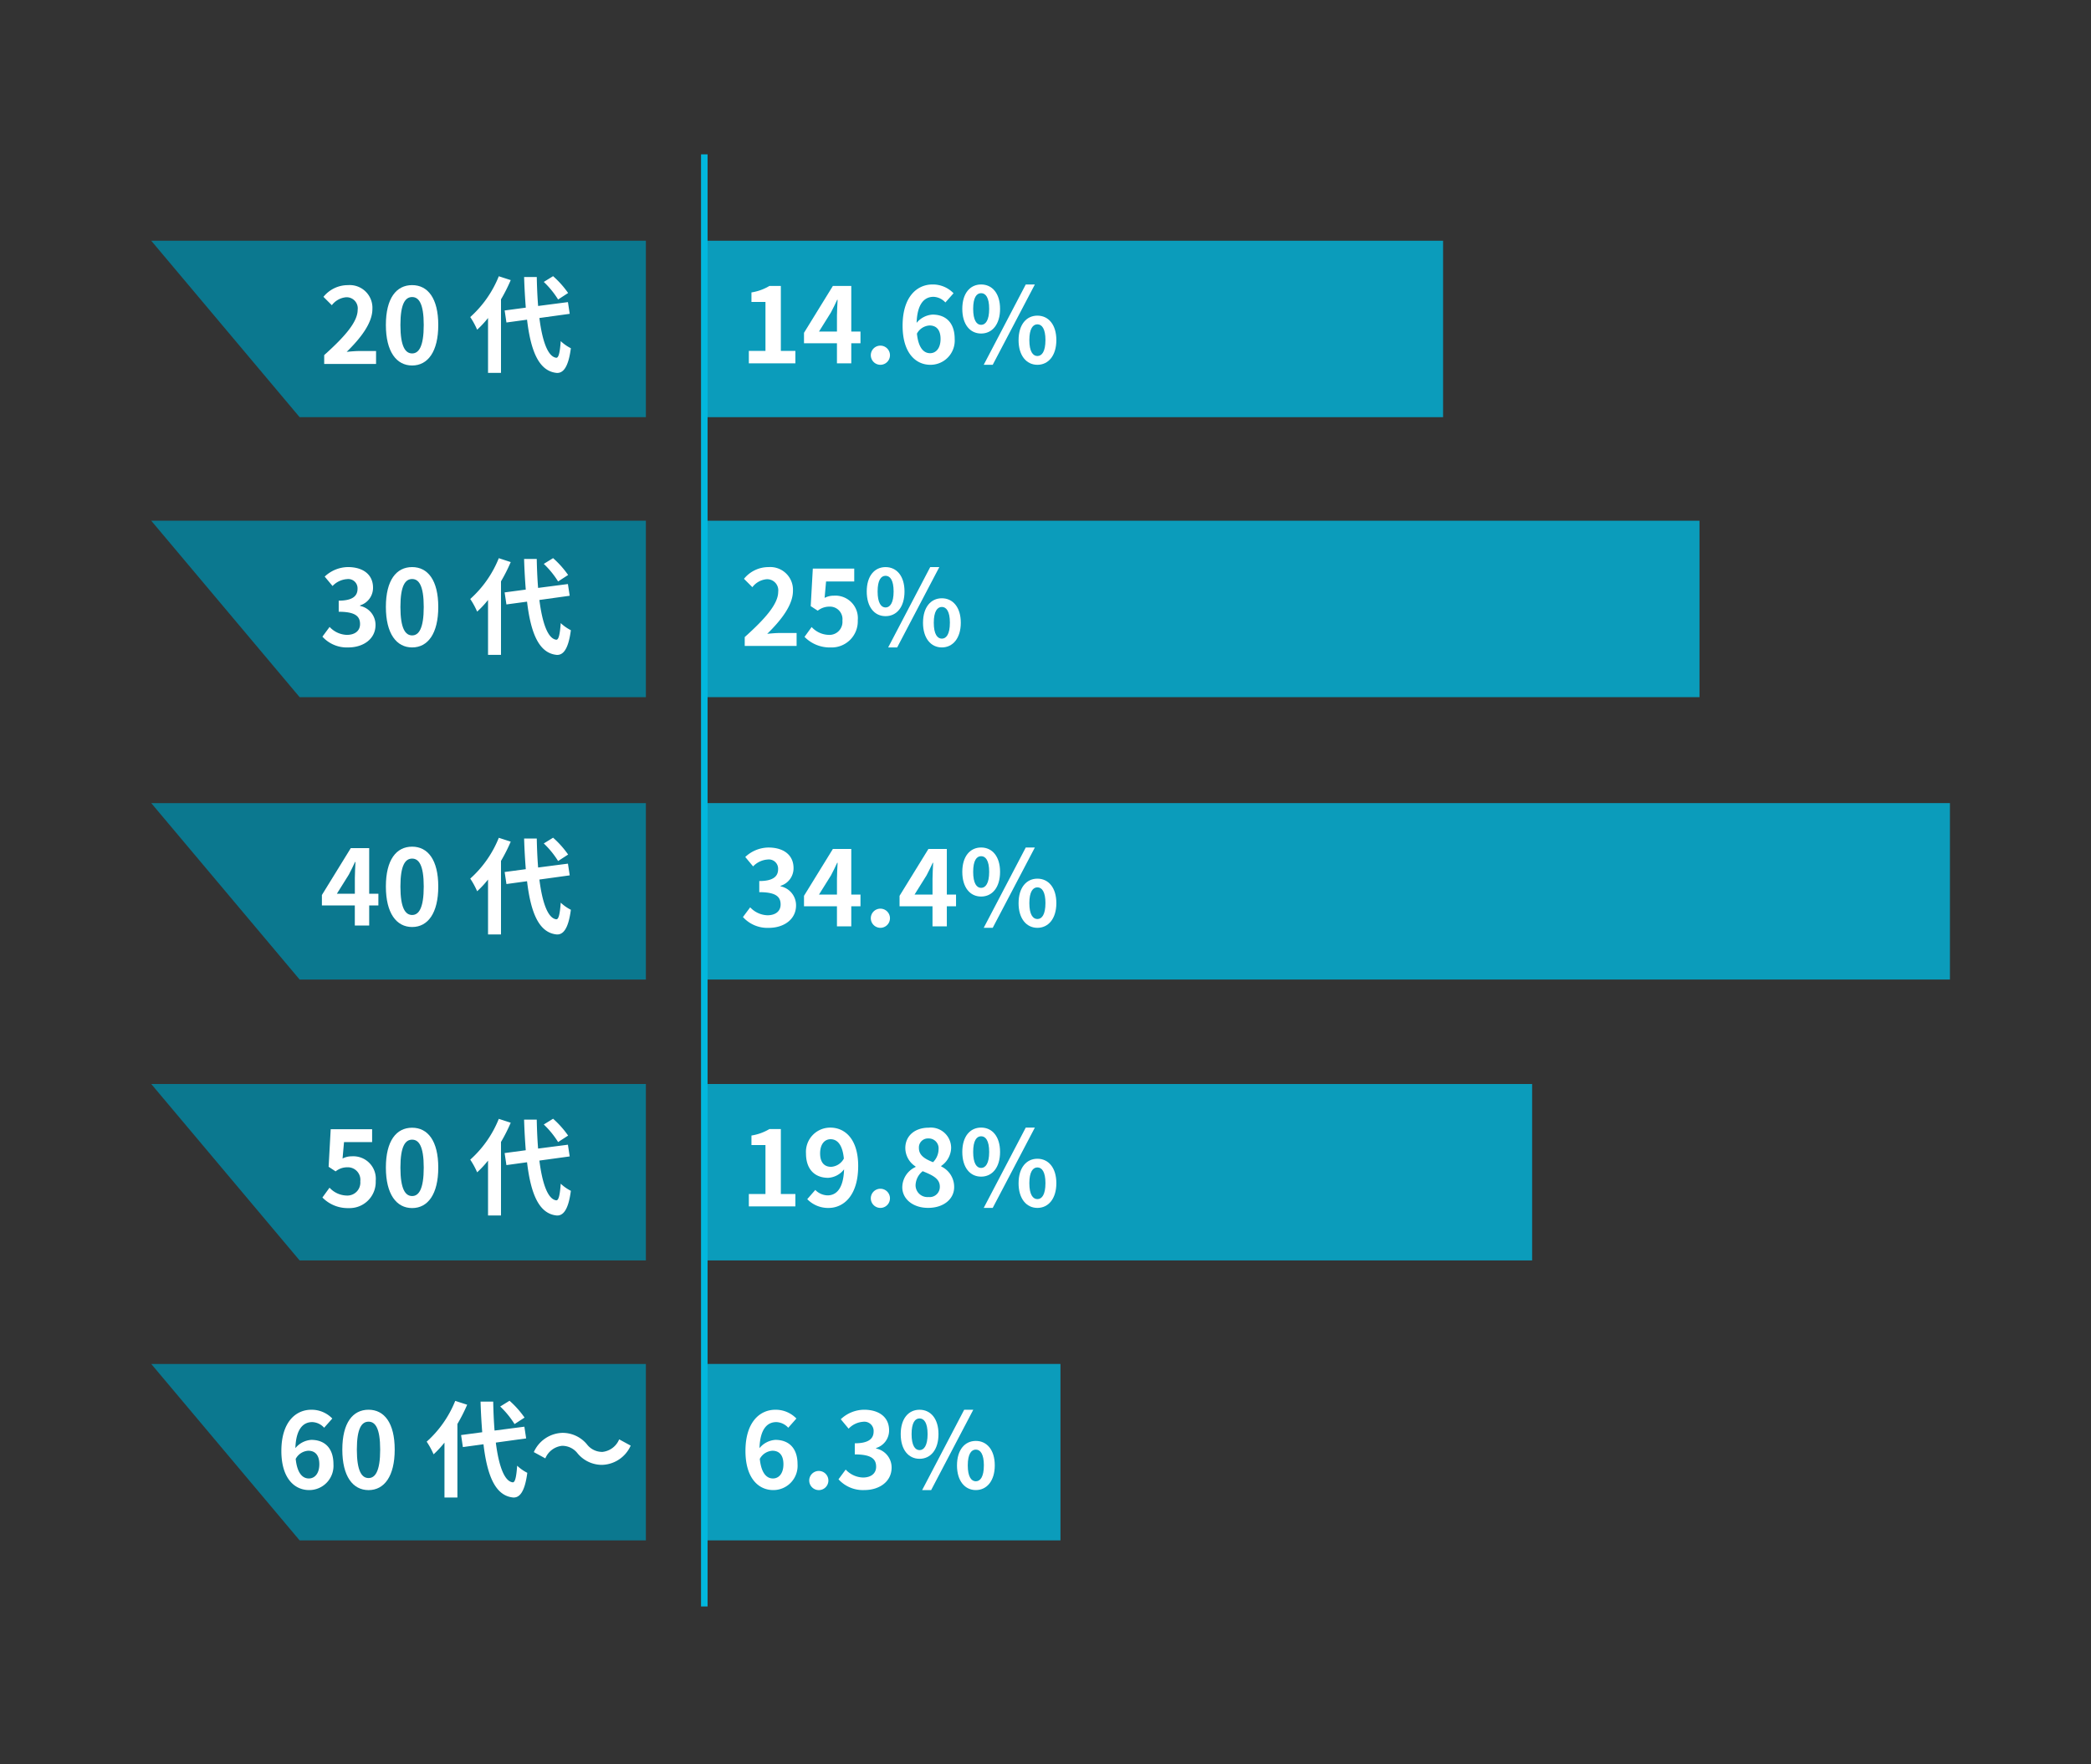 <svg xmlns="http://www.w3.org/2000/svg" width="320" height="270" viewBox="0 0 320 270"><rect x="0" y="0" width="320" height="270" fill="#333333" stroke="none"/><defs><style>.cls-1{fill:#0289a6;}.cls-1,.cls-4{opacity:0.8;}.cls-2{fill:#fff;}.cls-3{fill:none;stroke:#02b7dd;stroke-miterlimit:10;}.cls-4{fill:#02b7dd;}</style></defs><title>01_1</title><g id="mein-text"><polygon class="cls-1" points="98.844 63.841 45.854 63.841 23.145 36.841 98.844 36.841 98.844 63.841"/><path class="cls-2" d="M49.614,54.343c3.217-2.881,5.122-5.106,5.122-6.931a1.7,1.7,0,0,0-1.777-1.921,3.072,3.072,0,0,0-2.177,1.217L49.5,45.427a4.8,4.8,0,0,1,3.762-1.792,3.474,3.474,0,0,1,3.729,3.649c0,2.145-1.777,4.45-3.937,6.563.591-.064,1.376-.128,1.92-.128h2.577V55.7H49.614Z"/><path class="cls-2" d="M59.054,49.733c0-4.1,1.6-6.1,4.017-6.1,2.4,0,4,2.016,4,6.1s-1.6,6.2-4,6.2S59.054,53.815,59.054,49.733Zm5.794,0c0-3.313-.768-4.274-1.777-4.274-1.024,0-1.793.961-1.793,4.274,0,3.329.769,4.354,1.793,4.354C64.08,54.087,64.848,53.062,64.848,49.733Z"/><path class="cls-2" d="M78.16,42.866a25.615,25.615,0,0,1-1.489,2.946V57.064H74.687v-8.4a15,15,0,0,1-1.666,1.792,12.061,12.061,0,0,0-1.056-1.936,16.728,16.728,0,0,0,4.37-6.243Zm4.386,5.8c.448,3.553,1.3,5.922,2.577,6.082.368.032.56-.768.688-2.545a6.566,6.566,0,0,0,1.552,1.088c-.4,3.09-1.264,3.826-2.161,3.778-2.7-.256-3.969-3.265-4.545-8.147l-3.153.432-.273-1.841,3.234-.432c-.112-1.441-.208-3.009-.256-4.69h1.937c.032,1.569.095,3.073.208,4.434l4.561-.592.273,1.792Zm2.865-2.833a13.628,13.628,0,0,0-2.193-2.69l1.425-.88a14.456,14.456,0,0,1,2.3,2.577Z"/><line class="cls-3" x1="107.785" y1="23.621" x2="107.785" y2="245.843"/><polygon class="cls-1" points="98.844 106.688 45.854 106.688 23.145 79.688 98.844 79.688 98.844 106.688"/><path class="cls-2" d="M49.342,97.43l1.1-1.489a3.76,3.76,0,0,0,2.641,1.217c1.2,0,2.017-.592,2.017-1.649,0-1.168-.688-1.889-3.265-1.889v-1.7c2.177,0,2.881-.753,2.881-1.809a1.416,1.416,0,0,0-1.585-1.489,3.375,3.375,0,0,0-2.24,1.057l-1.2-1.441a5.258,5.258,0,0,1,3.554-1.456c2.289,0,3.842,1.12,3.842,3.153A2.807,2.807,0,0,1,55.1,92.644v.08a2.961,2.961,0,0,1,2.369,2.913c0,2.177-1.905,3.442-4.161,3.442A5.035,5.035,0,0,1,49.342,97.43Z"/><path class="cls-2" d="M59.054,92.884c0-4.1,1.6-6.1,4.017-6.1,2.4,0,4,2.016,4,6.1s-1.6,6.195-4,6.195S59.054,96.966,59.054,92.884Zm5.794,0c0-3.313-.768-4.274-1.777-4.274-1.024,0-1.793.961-1.793,4.274,0,3.329.769,4.354,1.793,4.354C64.08,97.238,64.848,96.213,64.848,92.884Z"/><path class="cls-2" d="M78.16,86.017a25.615,25.615,0,0,1-1.489,2.946v11.252H74.687v-8.4A15,15,0,0,1,73.021,93.6a12.061,12.061,0,0,0-1.056-1.936,16.728,16.728,0,0,0,4.37-6.243Zm4.386,5.8c.448,3.553,1.3,5.922,2.577,6.082.368.032.56-.768.688-2.545a6.6,6.6,0,0,0,1.552,1.089c-.4,3.089-1.264,3.825-2.161,3.777-2.7-.256-3.969-3.265-4.545-8.147L77.5,92.5l-.273-1.841,3.234-.432c-.112-1.441-.208-3.009-.256-4.69h1.937c.032,1.569.095,3.073.208,4.434l4.561-.592.273,1.792Zm2.865-2.833a13.628,13.628,0,0,0-2.193-2.69l1.425-.88a14.456,14.456,0,0,1,2.3,2.577Z"/><polygon class="cls-1" points="98.844 149.902 45.854 149.902 23.145 122.902 98.844 122.902 98.844 149.902"/><path class="cls-2" d="M57.905,138.566H56.5v3.074H54.3v-3.074H49.262v-1.6l4.418-7.171H56.5v6.979h1.408Zm-3.6-1.792v-2.417c0-.689.064-1.761.095-2.449h-.063c-.288.624-.608,1.28-.944,1.92l-1.841,2.946Z"/><path class="cls-2" d="M59.054,135.669c0-4.1,1.6-6.1,4.017-6.1,2.4,0,4,2.017,4,6.1s-1.6,6.195-4,6.195S59.054,139.751,59.054,135.669Zm5.794,0c0-3.313-.768-4.274-1.777-4.274-1.024,0-1.793.961-1.793,4.274,0,3.329.769,4.354,1.793,4.354C64.08,140.023,64.848,139,64.848,135.669Z"/><path class="cls-2" d="M78.16,128.8a25.615,25.615,0,0,1-1.489,2.946V143H74.687v-8.4a15,15,0,0,1-1.666,1.792,12.061,12.061,0,0,0-1.056-1.936,16.728,16.728,0,0,0,4.37-6.243Zm4.386,5.8c.448,3.553,1.3,5.922,2.577,6.082.368.032.56-.768.688-2.545a6.572,6.572,0,0,0,1.552,1.089c-.4,3.089-1.264,3.825-2.161,3.777-2.7-.256-3.969-3.265-4.545-8.147l-3.153.432-.273-1.841,3.234-.432c-.112-1.441-.208-3.009-.256-4.69h1.937c.032,1.569.095,3.073.208,4.434l4.561-.592.273,1.792Zm2.865-2.833a13.628,13.628,0,0,0-2.193-2.69l1.425-.88a14.456,14.456,0,0,1,2.3,2.577Z"/><polygon class="cls-1" points="98.844 192.889 45.854 192.889 23.145 165.889 98.844 165.889 98.844 192.889"/><path class="cls-2" d="M49.342,183.258l1.088-1.5a3.685,3.685,0,0,0,2.609,1.2,1.989,1.989,0,0,0,2.1-2.177,1.917,1.917,0,0,0-2-2.145,2.833,2.833,0,0,0-1.777.625l-1.072-.705.32-5.746h6.338v1.969h-4.3l-.224,2.513a3.064,3.064,0,0,1,1.425-.336,3.439,3.439,0,0,1,3.649,3.761,4,4,0,0,1-4.145,4.162A5.4,5.4,0,0,1,49.342,183.258Z"/><path class="cls-2" d="M59.054,178.68c0-4.1,1.6-6.1,4.017-6.1,2.4,0,4,2.017,4,6.1s-1.6,6.195-4,6.195S59.054,182.762,59.054,178.68Zm5.794,0c0-3.313-.768-4.273-1.777-4.273-1.024,0-1.793.96-1.793,4.273,0,3.33.769,4.354,1.793,4.354C64.08,183.034,64.848,182.01,64.848,178.68Z"/><path class="cls-2" d="M78.16,171.814a25.684,25.684,0,0,1-1.489,2.945v11.252H74.687v-8.4a15.093,15.093,0,0,1-1.666,1.793,12.027,12.027,0,0,0-1.056-1.937,16.728,16.728,0,0,0,4.37-6.243Zm4.386,5.794c.448,3.553,1.3,5.922,2.577,6.082.368.032.56-.768.688-2.545a6.543,6.543,0,0,0,1.552,1.089c-.4,3.089-1.264,3.825-2.161,3.777-2.7-.256-3.969-3.265-4.545-8.147L77.5,178.3l-.273-1.841,3.234-.432c-.112-1.44-.208-3.009-.256-4.69h1.937c.032,1.569.095,3.074.208,4.434l4.561-.592.273,1.793Zm2.865-2.833a13.6,13.6,0,0,0-2.193-2.689l1.425-.881a14.49,14.49,0,0,1,2.3,2.577Z"/><polygon class="cls-1" points="98.844 235.73 45.854 235.73 23.145 208.73 98.844 208.73 98.844 235.73"/><path class="cls-2" d="M49.605,218.492a2.57,2.57,0,0,0-1.824-.864c-1.361,0-2.481,1.024-2.577,3.985a3.446,3.446,0,0,1,2.433-1.264c1.984,0,3.393,1.184,3.393,3.729a3.71,3.71,0,0,1-3.714,3.954c-2.256,0-4.257-1.809-4.257-5.987,0-4.417,2.193-6.306,4.578-6.306a4.389,4.389,0,0,1,3.217,1.344Zm-.736,5.586c0-1.408-.656-2.065-1.681-2.065a2.337,2.337,0,0,0-1.936,1.249c.224,2.161,1.024,2.993,2.017,2.993C48.148,226.255,48.869,225.519,48.869,224.078Z"/><path class="cls-2" d="M52.387,221.837c0-4.1,1.6-6.1,4.017-6.1,2.4,0,4,2.017,4,6.1s-1.6,6.2-4,6.2C53.987,228.032,52.387,225.919,52.387,221.837Zm5.794,0c0-3.313-.768-4.273-1.777-4.273-1.024,0-1.793.96-1.793,4.273,0,3.33.769,4.354,1.793,4.354C57.413,226.191,58.181,225.167,58.181,221.837Z"/><path class="cls-2" d="M71.493,214.971A25.684,25.684,0,0,1,70,217.916v11.252H68.02v-8.4a15.093,15.093,0,0,1-1.666,1.793,12.027,12.027,0,0,0-1.056-1.937,16.728,16.728,0,0,0,4.37-6.243Zm4.386,5.794c.448,3.553,1.3,5.922,2.577,6.082.368.032.56-.768.688-2.545a6.543,6.543,0,0,0,1.552,1.089c-.4,3.089-1.264,3.825-2.161,3.777-2.7-.256-3.969-3.265-4.545-8.147l-3.153.432-.273-1.841,3.234-.432c-.112-1.44-.208-3.009-.256-4.69h1.937c.032,1.569.095,3.074.208,4.434l4.561-.592.273,1.793Zm2.865-2.833a13.6,13.6,0,0,0-2.193-2.689l1.425-.881a14.49,14.49,0,0,1,2.3,2.577Z"/><path class="cls-2" d="M88.389,222.414A2.949,2.949,0,0,0,86,221.261a3.125,3.125,0,0,0-2.545,1.921l-1.761-.961a4.95,4.95,0,0,1,4.354-2.945,4.846,4.846,0,0,1,3.778,1.761,2.928,2.928,0,0,0,2.385,1.152,3.128,3.128,0,0,0,2.545-1.92l1.761.96a4.948,4.948,0,0,1-4.354,2.945A4.845,4.845,0,0,1,88.389,222.414Z"/><rect class="cls-4" x="107.785" y="122.902" width="190.625" height="27"/><path class="cls-2" d="M113.7,140.339l1.105-1.488a3.765,3.765,0,0,0,2.641,1.216c1.2,0,2.017-.592,2.017-1.648,0-1.169-.689-1.889-3.266-1.889v-1.7c2.177,0,2.882-.752,2.882-1.808a1.416,1.416,0,0,0-1.585-1.489,3.381,3.381,0,0,0-2.241,1.056l-1.2-1.44A5.252,5.252,0,0,1,117.6,129.7c2.29,0,3.841,1.121,3.841,3.153a2.806,2.806,0,0,1-1.984,2.706v.08a2.959,2.959,0,0,1,2.369,2.913c0,2.177-1.905,3.441-4.162,3.441A5.036,5.036,0,0,1,113.7,140.339Z"/><path class="cls-2" d="M131.686,138.691h-1.409v3.073h-2.193v-3.073h-5.042v-1.6l4.418-7.171h2.817V136.9h1.409Zm-3.6-1.793v-2.417c0-.688.064-1.761.1-2.449h-.065c-.288.624-.608,1.281-.944,1.921l-1.841,2.945Z"/><path class="cls-2" d="M133.267,140.452a1.466,1.466,0,1,1,1.457,1.536A1.471,1.471,0,0,1,133.267,140.452Z"/><path class="cls-2" d="M146.31,138.691H144.9v3.073h-2.193v-3.073h-5.042v-1.6l4.418-7.171H144.9V136.9h1.409Zm-3.6-1.793v-2.417c0-.688.064-1.761.1-2.449h-.065c-.288.624-.608,1.281-.944,1.921l-1.841,2.945Z"/><path class="cls-2" d="M147.267,133.425c0-2.369,1.184-3.73,2.88-3.73s2.9,1.361,2.9,3.73c0,2.385-1.2,3.777-2.9,3.777S147.267,135.81,147.267,133.425Zm4.113,0c0-1.745-.544-2.4-1.233-2.4s-1.216.656-1.216,2.4.528,2.449,1.216,2.449S151.38,135.169,151.38,133.425Zm5.6-3.73h1.393l-6.451,12.293h-1.376Zm-1.1,8.516c0-2.385,1.2-3.746,2.881-3.746s2.9,1.361,2.9,3.746c0,2.369-1.217,3.777-2.9,3.777S155.878,140.58,155.878,138.211Zm4.113,0c0-1.745-.544-2.417-1.232-2.417s-1.233.672-1.233,2.417.544,2.433,1.233,2.433S159.991,139.955,159.991,138.211Z"/><rect class="cls-4" x="107.785" y="79.688" width="152.301" height="27"/><path class="cls-2" d="M113.971,97.494c3.217-2.881,5.122-5.106,5.122-6.931a1.7,1.7,0,0,0-1.777-1.921,3.066,3.066,0,0,0-2.176,1.217l-1.282-1.281a4.807,4.807,0,0,1,3.762-1.792,3.475,3.475,0,0,1,3.73,3.649c0,2.145-1.777,4.45-3.938,6.563.592-.064,1.377-.128,1.921-.128h2.577v1.984h-7.939Z"/><path class="cls-2" d="M123.122,97.462l1.089-1.505a3.68,3.68,0,0,0,2.609,1.2,1.989,1.989,0,0,0,2.1-2.177,1.917,1.917,0,0,0-2-2.145,2.831,2.831,0,0,0-1.776.624l-1.074-.7.321-5.746h6.339v1.969H126.42l-.225,2.513a3.058,3.058,0,0,1,1.425-.337,3.44,3.44,0,0,1,3.65,3.762,4,4,0,0,1-4.146,4.162A5.4,5.4,0,0,1,123.122,97.462Z"/><path class="cls-2" d="M132.643,90.515c0-2.369,1.184-3.729,2.88-3.729s2.9,1.36,2.9,3.729c0,2.385-1.2,3.778-2.9,3.778S132.643,92.9,132.643,90.515Zm4.113,0c0-1.745-.544-2.4-1.233-2.4s-1.216.656-1.216,2.4.528,2.449,1.216,2.449S136.756,92.26,136.756,90.515Zm5.6-3.729h1.393L137.3,99.079h-1.376Zm-1.1,8.515c0-2.385,1.2-3.745,2.881-3.745s2.9,1.36,2.9,3.745c0,2.369-1.217,3.778-2.9,3.778S141.254,97.67,141.254,95.3Zm4.113,0c0-1.745-.544-2.417-1.232-2.417s-1.233.672-1.233,2.417.544,2.433,1.233,2.433S145.367,97.046,145.367,95.3Z"/><rect class="cls-4" x="107.785" y="208.73" width="54.504" height="27"/><path class="cls-2" d="M120.63,218.492a2.574,2.574,0,0,0-1.825-.864c-1.361,0-2.482,1.024-2.577,3.985a3.447,3.447,0,0,1,2.432-1.264c1.986,0,3.394,1.184,3.394,3.729a3.71,3.71,0,0,1-3.713,3.954c-2.257,0-4.258-1.809-4.258-5.987,0-4.417,2.192-6.306,4.577-6.306a4.389,4.389,0,0,1,3.218,1.344Zm-.736,5.586c0-1.408-.657-2.065-1.681-2.065a2.339,2.339,0,0,0-1.938,1.249c.225,2.161,1.025,2.993,2.018,2.993C119.173,226.255,119.894,225.519,119.894,224.078Z"/><path class="cls-2" d="M123.843,226.5a1.466,1.466,0,1,1,1.457,1.537A1.471,1.471,0,0,1,123.843,226.5Z"/><path class="cls-2" d="M128.322,226.383l1.1-1.488a3.765,3.765,0,0,0,2.641,1.216c1.2,0,2.017-.592,2.017-1.649,0-1.168-.689-1.888-3.266-1.888v-1.7c2.177,0,2.882-.752,2.882-1.809a1.415,1.415,0,0,0-1.585-1.488,3.381,3.381,0,0,0-2.241,1.056l-1.2-1.441a5.256,5.256,0,0,1,3.554-1.456c2.289,0,3.84,1.12,3.84,3.153a2.8,2.8,0,0,1-1.984,2.705v.08a2.96,2.96,0,0,1,2.369,2.913c0,2.177-1.905,3.442-4.162,3.442A5.036,5.036,0,0,1,128.322,226.383Z"/><path class="cls-2" d="M137.843,219.468c0-2.369,1.184-3.729,2.881-3.729s2.9,1.36,2.9,3.729c0,2.385-1.2,3.778-2.9,3.778S137.843,221.853,137.843,219.468Zm4.113,0c0-1.744-.544-2.4-1.232-2.4s-1.217.657-1.217,2.4.528,2.449,1.217,2.449S141.956,221.213,141.956,219.468Zm5.6-3.729h1.392L142.5,228.032h-1.376Zm-1.1,8.515c0-2.385,1.2-3.745,2.881-3.745s2.9,1.36,2.9,3.745c0,2.369-1.216,3.778-2.9,3.778S146.454,226.623,146.454,224.254Zm4.113,0c0-1.744-.544-2.417-1.232-2.417s-1.232.673-1.232,2.417.543,2.433,1.232,2.433S150.567,226,150.567,224.254Z"/><rect class="cls-4" x="107.785" y="36.841" width="113.059" height="27"/><path class="cls-2" d="M114.6,53.7h2.545v-7.49H115V44.751a7.679,7.679,0,0,0,2.753-.992h1.745V53.7h2.225V55.6H114.6Z"/><path class="cls-2" d="M131.686,52.53h-1.409V55.6h-2.193V52.53h-5.042v-1.6l4.418-7.17h2.817v6.978h1.409Zm-3.6-1.793V48.32c0-.688.064-1.76.1-2.449h-.065c-.288.625-.608,1.281-.944,1.921l-1.841,2.945Z"/><path class="cls-2" d="M133.267,54.291a1.466,1.466,0,1,1,1.457,1.536A1.471,1.471,0,0,1,133.267,54.291Z"/><path class="cls-2" d="M144.678,46.287a2.574,2.574,0,0,0-1.825-.864c-1.361,0-2.482,1.025-2.578,3.986a3.451,3.451,0,0,1,2.433-1.265c1.985,0,3.394,1.185,3.394,3.73a3.709,3.709,0,0,1-3.713,3.953c-2.257,0-4.258-1.808-4.258-5.986,0-4.418,2.192-6.307,4.577-6.307a4.392,4.392,0,0,1,3.218,1.345Zm-.737,5.587c0-1.409-.656-2.065-1.68-2.065a2.34,2.34,0,0,0-1.938,1.248c.225,2.161,1.025,2.994,2.018,2.994C143.221,54.051,143.941,53.314,143.941,51.874Z"/><path class="cls-2" d="M147.267,47.264c0-2.369,1.184-3.73,2.88-3.73s2.9,1.361,2.9,3.73c0,2.385-1.2,3.777-2.9,3.777S147.267,49.649,147.267,47.264Zm4.113,0c0-1.745-.544-2.4-1.233-2.4s-1.216.656-1.216,2.4.528,2.449,1.216,2.449S151.38,49.009,151.38,47.264Zm5.6-3.73h1.393l-6.451,12.293h-1.376Zm-1.1,8.516c0-2.385,1.2-3.746,2.881-3.746s2.9,1.361,2.9,3.746c0,2.369-1.217,3.777-2.9,3.777S155.878,54.419,155.878,52.05Zm4.113,0c0-1.745-.544-2.417-1.232-2.417s-1.233.672-1.233,2.417.544,2.433,1.233,2.433S159.991,53.794,159.991,52.05Z"/><rect class="cls-4" x="107.785" y="165.889" width="126.687" height="27"/><path class="cls-2" d="M114.6,182.722h2.545v-7.491H115v-1.457a7.679,7.679,0,0,0,2.753-.992h1.745v9.94h2.225v1.9H114.6Z"/><path class="cls-2" d="M124.771,182.1a2.713,2.713,0,0,0,1.873.833c1.329,0,2.433-1.009,2.529-3.986a3.292,3.292,0,0,1-2.433,1.3c-1.969,0-3.393-1.217-3.393-3.73a3.711,3.711,0,0,1,3.729-3.953c2.241,0,4.258,1.76,4.258,5.874,0,4.482-2.193,6.419-4.546,6.419a4.442,4.442,0,0,1-3.249-1.345Zm4.37-4.8c-.208-2.161-1.025-2.962-2.033-2.962-.88,0-1.6.721-1.6,2.177,0,1.393.656,2.049,1.68,2.049A2.365,2.365,0,0,0,129.141,177.3Z"/><path class="cls-2" d="M133.267,183.314a1.466,1.466,0,1,1,1.457,1.537A1.471,1.471,0,0,1,133.267,183.314Z"/><path class="cls-2" d="M138.083,181.681a3.447,3.447,0,0,1,2.032-3.089v-.08a3.375,3.375,0,0,1-1.568-2.817c0-1.905,1.5-3.121,3.569-3.121a3.109,3.109,0,0,1,3.442,3.153,3.45,3.45,0,0,1-1.521,2.7v.08a3.445,3.445,0,0,1,1.984,3.169c0,1.793-1.583,3.17-3.985,3.17C139.779,184.851,138.083,183.538,138.083,181.681Zm5.746-.08c0-1.232-1.089-1.744-2.625-2.369a2.848,2.848,0,0,0-1.089,2.193,1.816,1.816,0,0,0,1.986,1.761A1.553,1.553,0,0,0,143.829,181.6Zm-.192-5.73a1.509,1.509,0,0,0-1.569-1.649,1.377,1.377,0,0,0-1.44,1.473c0,1.12.912,1.665,2.16,2.161A2.835,2.835,0,0,0,143.637,175.871Z"/><path class="cls-2" d="M147.267,176.287c0-2.369,1.184-3.729,2.88-3.729s2.9,1.36,2.9,3.729c0,2.385-1.2,3.778-2.9,3.778S147.267,178.672,147.267,176.287Zm4.113,0c0-1.745-.544-2.4-1.233-2.4s-1.216.656-1.216,2.4.528,2.449,1.216,2.449S151.38,178.032,151.38,176.287Zm5.6-3.729h1.393l-6.451,12.293h-1.376Zm-1.1,8.515c0-2.385,1.2-3.745,2.881-3.745s2.9,1.36,2.9,3.745c0,2.369-1.217,3.778-2.9,3.778S155.878,183.442,155.878,181.073Zm4.113,0c0-1.745-.544-2.417-1.232-2.417s-1.233.672-1.233,2.417.544,2.433,1.233,2.433S159.991,182.818,159.991,181.073Z"/></g></svg>